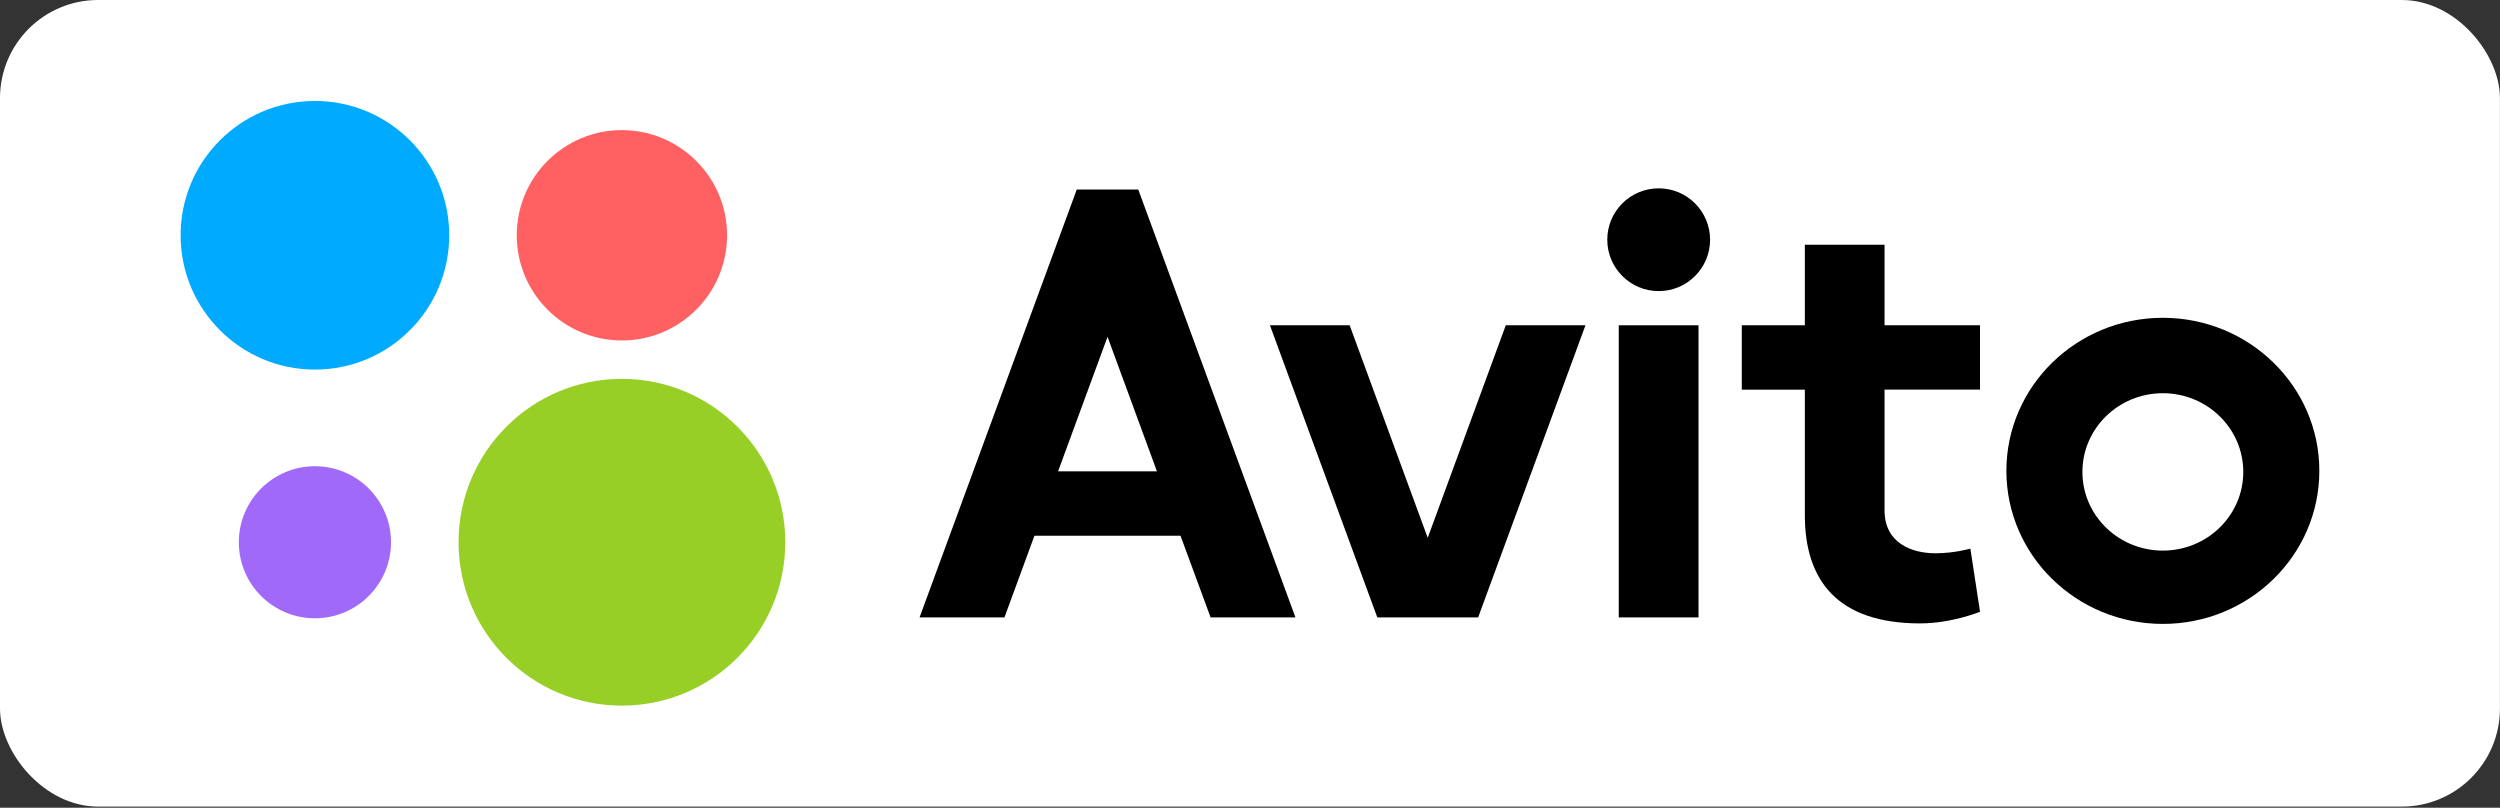 <?xml version="1.0" encoding="UTF-8"?> <svg xmlns="http://www.w3.org/2000/svg" width="1758" height="568" viewBox="0 0 1758 568" fill="none"><rect x="0" y="0" width="1758" height="568" fill="#333333" stroke="none"/><rect width="1757.96" height="567.2" rx="69" fill="white"></rect><g clip-path="url(#clip0_67_1070)"><path d="M1194.4 228.74H1138.31V434.16H1194.4V228.74Z" fill="black"></path><path d="M1058.86 228.74L1003.97 378.19L949.08 228.74H893.02L968.52 434.16H983.419H1024.49H1039.43L1114.9 228.74H1058.86Z" fill="black"></path><path d="M1392.35 274V228.74H1325.21V172.08H1269.17V228.74H1224.83V274H1269.17V362.36C1269.17 407.96 1292 438.37 1350.14 438.37C1372.65 438.37 1392.35 430.17 1392.35 430.17L1385.57 385.79C1385.57 385.79 1374.52 389.06 1360.96 389.06C1344.33 389.06 1325.21 381.93 1325.21 358.89V273.99H1392.35V274Z" fill="black"></path><path d="M851.29 434.16H910.96L800.43 133.28H757.17L646.64 434.16H706.33L727.4 376.75H830.14L851.29 434.16ZM744.04 331.42L778.82 236.85L813.56 331.42H744.04Z" fill="black"></path><path d="M1520.91 223.48C1460.17 223.48 1410.89 271.71 1410.89 331.1C1410.89 390.49 1460.17 438.73 1520.91 438.73C1581.65 438.73 1630.96 390.53 1630.96 331.1C1630.96 271.67 1581.62 223.48 1520.91 223.48ZM1520.91 387.18C1489.69 387.18 1464.35 362.41 1464.35 331.86C1464.35 301.31 1489.69 276.51 1520.91 276.51C1552.13 276.51 1577.47 301.3 1577.47 331.86C1577.47 362.42 1552.18 387.18 1520.91 387.18Z" fill="black"></path><path d="M1202.53 168.57C1202.53 188.53 1186.34 204.7 1166.4 204.7C1146.46 204.7 1130.24 188.54 1130.24 168.57C1130.24 148.6 1146.4 132.44 1166.4 132.44C1186.4 132.44 1202.53 148.63 1202.53 168.57Z" fill="black"></path><path d="M315.89 165.43C315.89 217.59 273.62 259.89 221.46 259.89C169.3 259.89 127 217.59 127 165.43C127 113.27 169.3 71 221.46 71C273.62 71 315.89 113.28 315.89 165.43Z" fill="#00AAFF"></path><path d="M552.21 381.31C552.21 444.77 500.75 496.2 437.29 496.2C373.83 496.2 322.45 444.77 322.45 381.31C322.45 317.85 373.86 266.41 437.29 266.41C500.72 266.41 552.21 317.85 552.21 381.31Z" fill="#97CF26"></path><path d="M511.27 165.43C511.27 206.28 478.15 239.41 437.29 239.41C396.43 239.41 363.37 206.28 363.37 165.43C363.37 124.58 396.49 91.49 437.29 91.49C478.09 91.49 511.27 124.59 511.27 165.43Z" fill="#FF6163"></path><path d="M274.96 381.31C274.96 410.86 250.99 434.77 221.45 434.77C191.91 434.77 167.94 410.86 167.94 381.31C167.94 351.76 191.91 327.85 221.45 327.85C250.99 327.85 274.96 351.76 274.96 381.31Z" fill="#A169F7"></path></g><defs><clipPath id="clip0_67_1070"><rect width="1503.96" height="425.2" fill="white" transform="translate(127 71)"></rect></clipPath></defs></svg> 